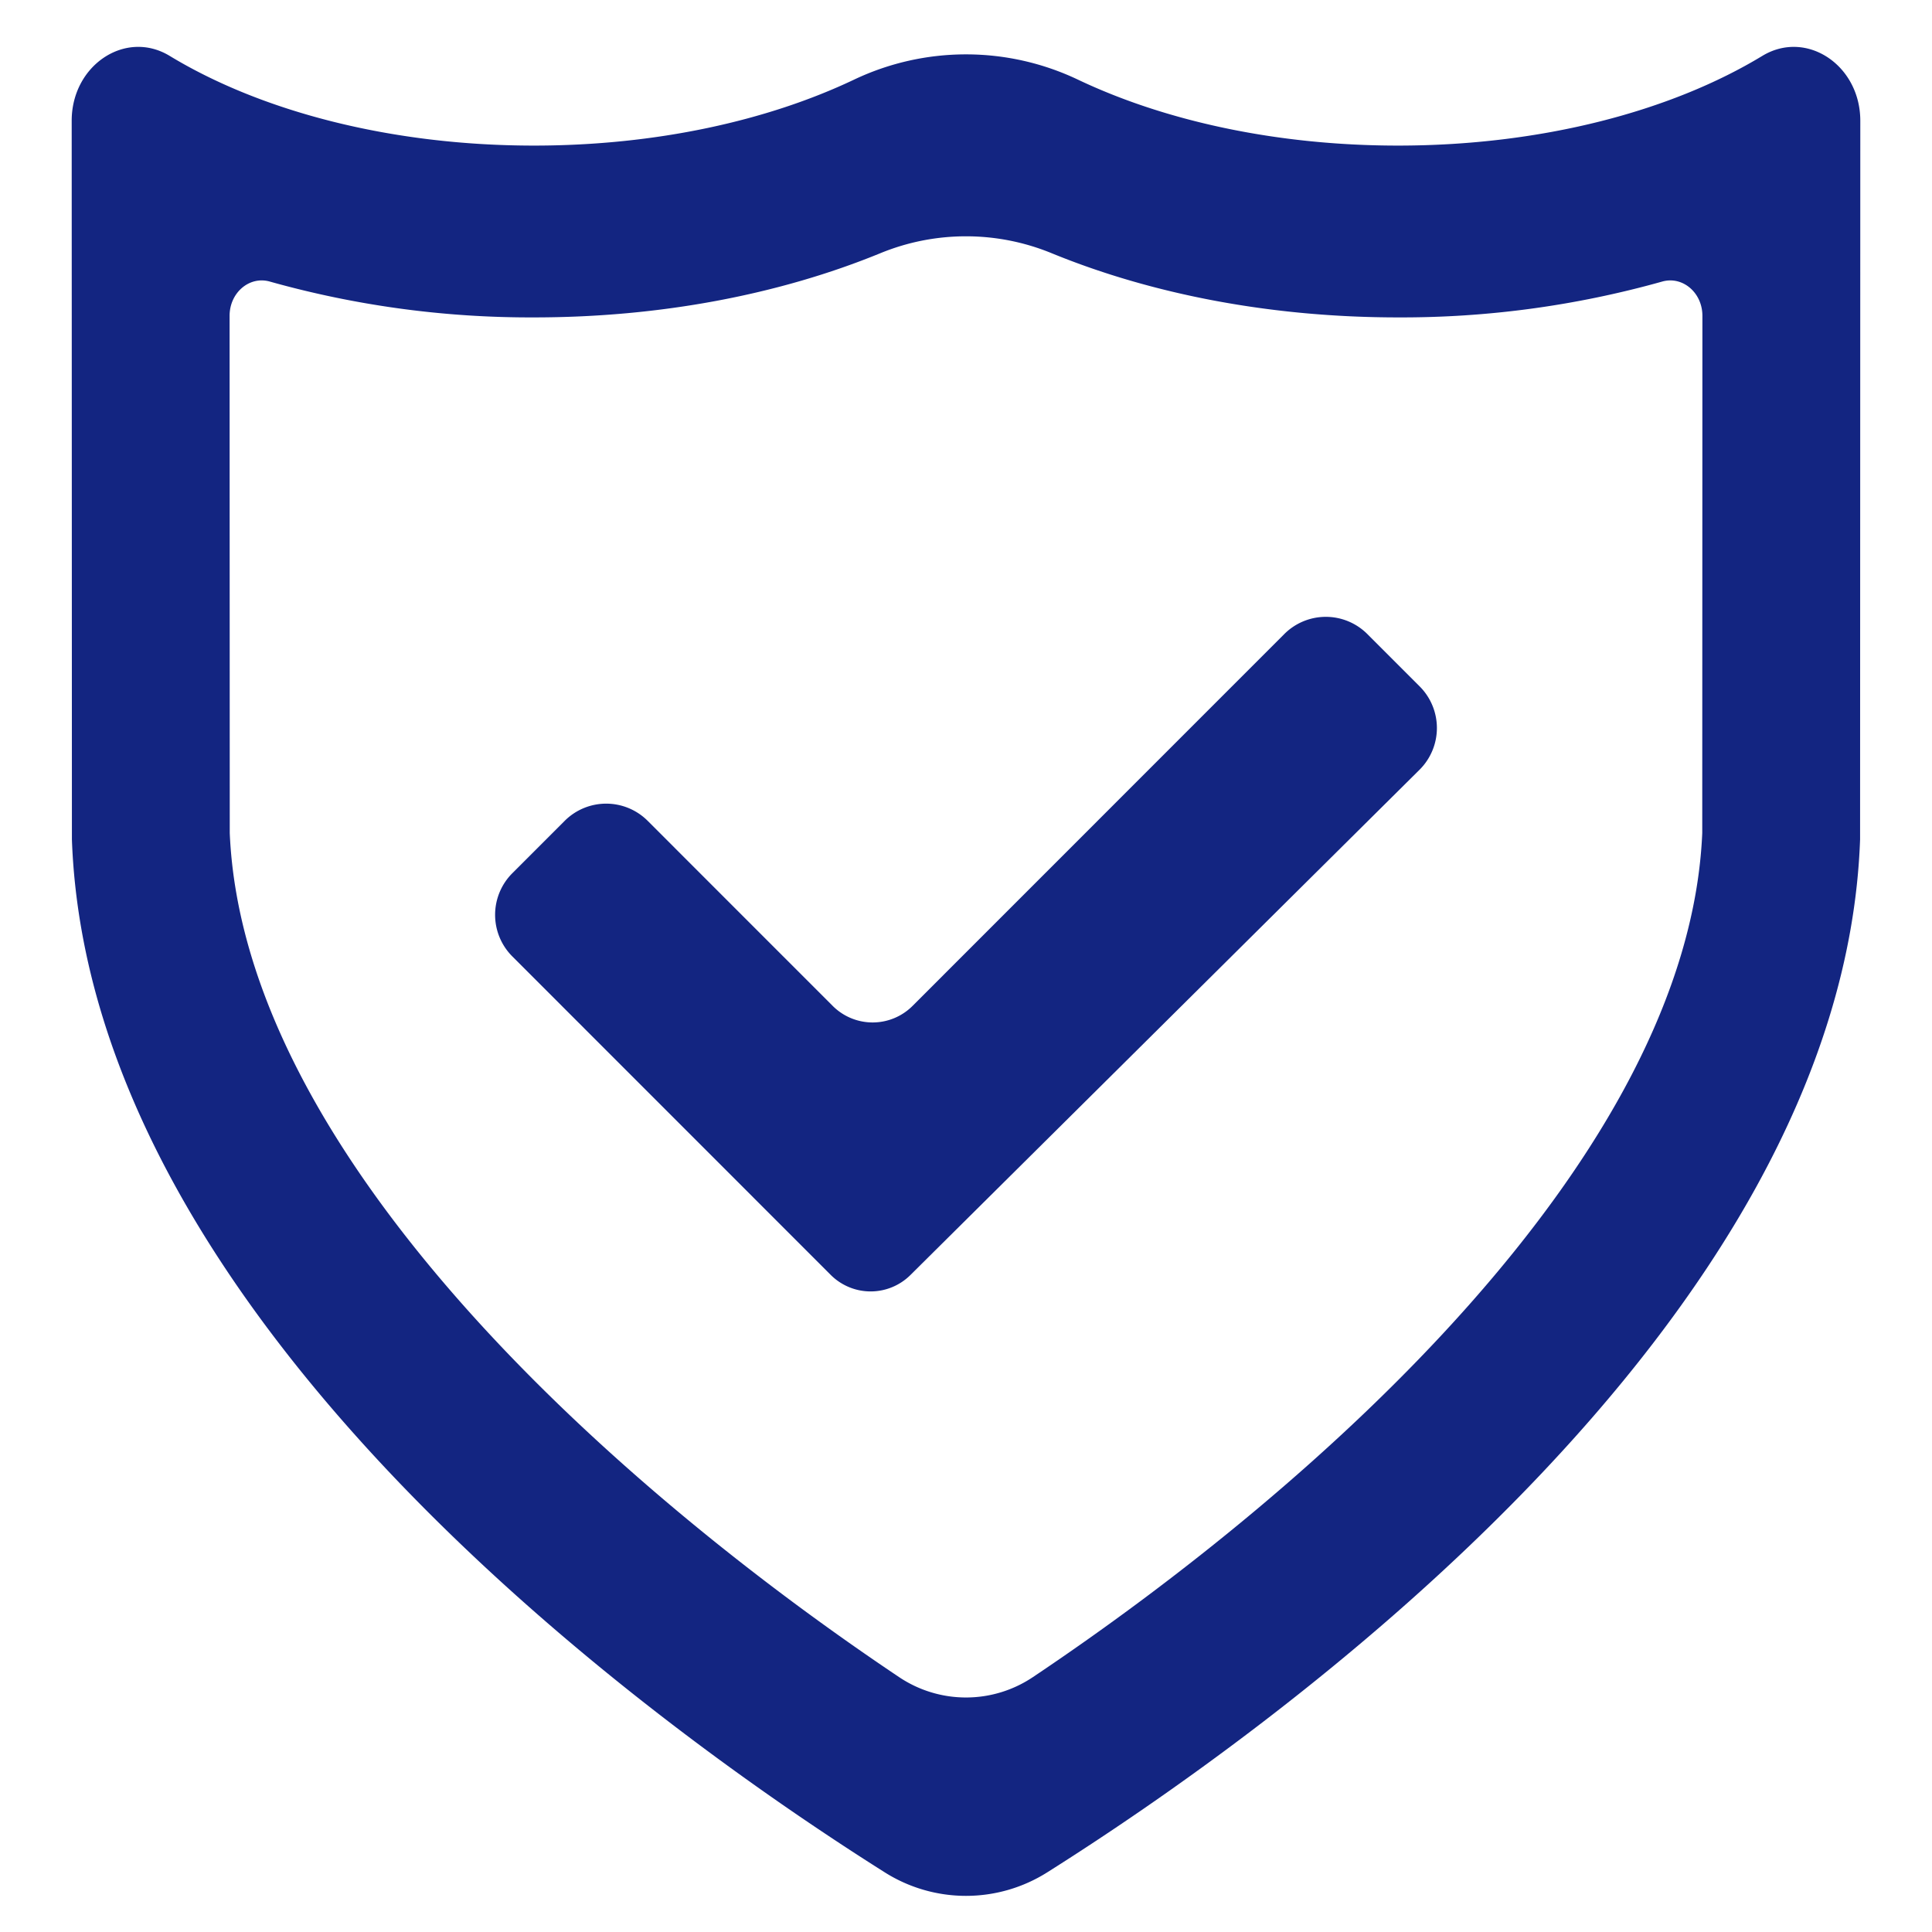 <!-- icon666.com - MILLIONS vector ICONS FREE --><svg viewBox="0 0 512 512" xmlns="http://www.w3.org/2000/svg"><g id="_36.Warranty" data-name="36.Warranty"><path d="m467.03 14.813c-24.13 14.632-58.453 23.77-96.547 23.77-32.283 0-61.863-6.567-84.825-17.481a69.058 69.058 0 0 0 -59.318 0c-22.962 10.913-52.541 17.481-84.824 17.481-38.093 0-72.417-9.138-96.547-23.77-11.689-7.088-25.974 2.455-25.97 17.187l.058 190.457c4.607 128.982 157.939 237.501 215.445 273.754a40.302 40.302 0 0 0 42.995 0c57.506-36.253 210.837-144.772 215.445-273.754l.058-190.457c.004-14.732-14.281-24.274-25.97-17.186zm-15.917 205.96c-3.655 85.5-101.687 172.985-177.41 223.696a31.808 31.808 0 0 1 -35.407 0c-75.719-50.709-173.755-138.196-177.409-223.696l-.043-137.07c-.002-6.17 5.278-10.628 10.684-9.079a255.325 255.325 0 0 0 69.989 9.491c33.283 0 64.929-5.999 91.835-17.032a59.721 59.721 0 0 1 45.295 0c26.905 11.032 58.552 17.032 91.835 17.032a255.325 255.325 0 0 0 69.989-9.491c5.406-1.549 10.686 2.909 10.684 9.079z" fill="#000000" style="fill: rgb(19, 37, 129);"></path><path d="m376.229 181.906-13.876-13.88a15.551 15.551 0 0 0 -21.996 0l-98.522 98.551a14.96 14.96 0 0 1 -21.16 0l-49.03-49.045a15.551 15.551 0 0 0 -21.996 0l-13.876 13.881a15.591 15.591 0 0 0 0 22.046l84.373 84.398a14.96 14.96 0 0 0 21.118.042l134.966-133.946a15.595 15.595 0 0 0 0-22.045z" fill="#000000" style="fill: rgb(19, 37, 129);"></path></g></svg>